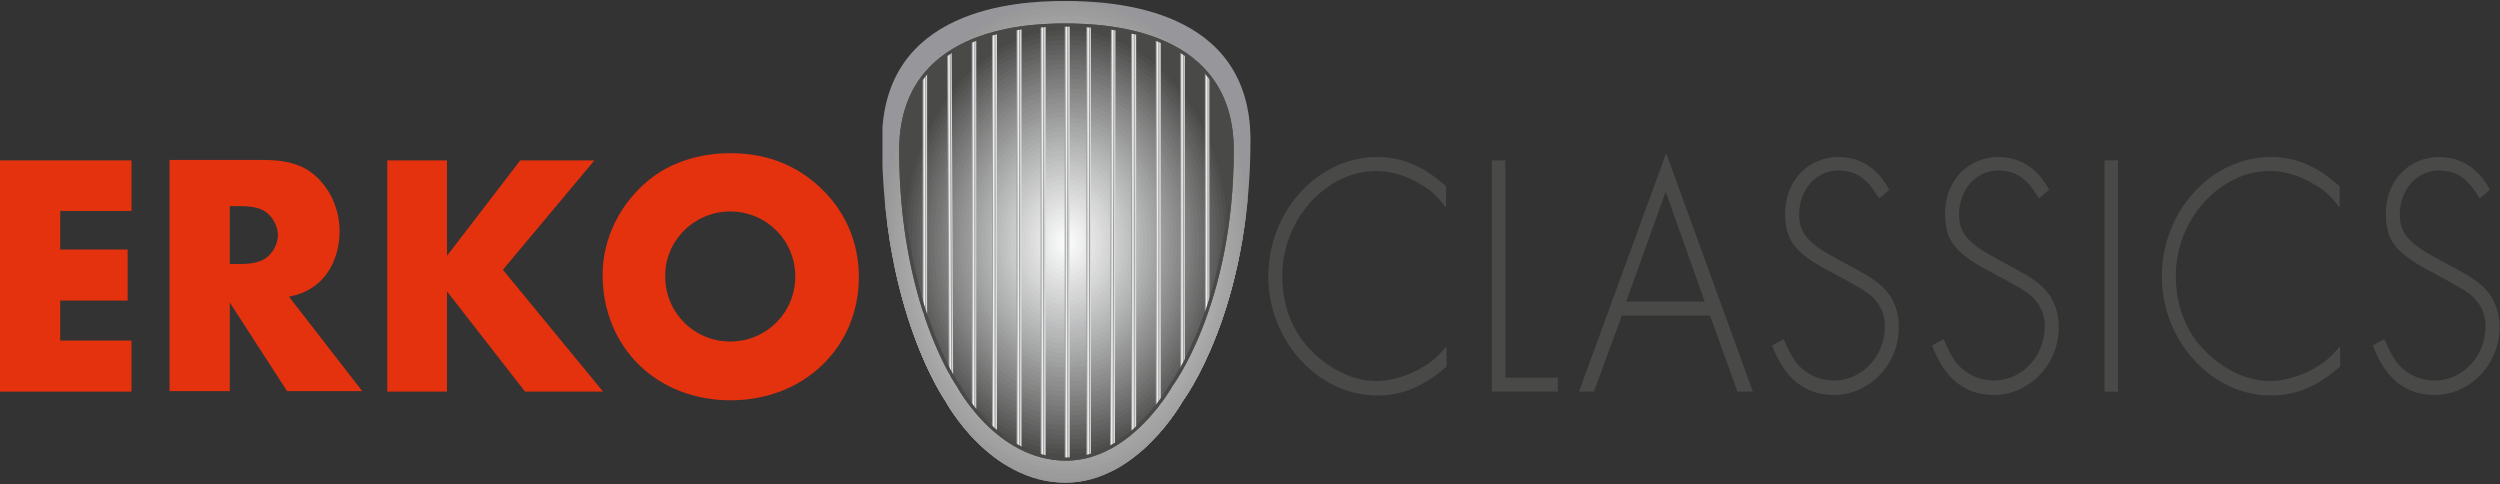 <?xml version="1.0" encoding="utf-8"?>
<!-- Generator: Adobe Illustrator 27.1.0, SVG Export Plug-In . SVG Version: 6.00 Build 0)  -->
<svg version="1.1" xmlns="http://www.w3.org/2000/svg" xmlns:xlink="http://www.w3.org/1999/xlink" x="0px" y="0px"
	 viewBox="0 0 519 100.5" style="enable-background:new 0 0 519 100.5;" xml:space="preserve">
<rect x="0" y="0" width="519" height="100.5" fill="#333333" stroke="none"/>
<style type="text/css">
	.st0{clip-path:url(#SVGID_00000057845113825055075810000010938431235798084516_);}
	.st1{clip-path:url(#SVGID_00000023259803368536047410000011016488925950497199_);}
	.st2{fill:#97969A;}
	.st3{fill:#999999;}
	.st4{fill:#9B9B9B;}
	.st5{fill:#9D9D9D;}
	.st6{fill:#A0A0A0;}
	.st7{fill:#A2A2A2;}
	.st8{fill:#A4A4A4;}
	.st9{fill:#A6A6A6;}
	.st10{fill:#A9A9A9;}
	.st11{fill:#ABABAB;}
	.st12{fill:#ADADAD;}
	.st13{fill:#AFAFAF;}
	.st14{fill:#B1B1B1;}
	.st15{fill:#B4B4B4;}
	.st16{fill:#B6B6B6;}
	.st17{fill:#B8B8B8;}
	.st18{fill:#BABABA;}
	.st19{fill:#BCBCBC;}
	.st20{fill:#BFBFBF;}
	.st21{fill:#C1C1C1;}
	.st22{fill:#C3C3C3;}
	.st23{fill:#C5C5C5;}
	.st24{fill:#C8C8C8;}
	.st25{fill:#CACACA;}
	.st26{fill:#CCCCCC;}
	.st27{clip-path:url(#SVGID_00000082366652601904855180000001819592146967020673_);}
	.st28{clip-path:url(#SVGID_00000000944451210418103280000016258032031999009189_);}
	.st29{fill:#494948;}
	.st30{fill:#4E4E4D;}
	.st31{fill:#535352;}
	.st32{fill:#585857;}
	.st33{fill:#5D5D5C;}
	.st34{fill:#616161;}
	.st35{fill:#666665;}
	.st36{fill:#6B6B6A;}
	.st37{fill:#6F6F6F;}
	.st38{fill:#747473;}
	.st39{fill:#787878;}
	.st40{fill:#7D7D7C;}
	.st41{fill:#818181;}
	.st42{fill:#868685;}
	.st43{fill:#8A8A8A;}
	.st44{fill:#8E8E8E;}
	.st45{fill:#929292;}
	.st46{fill:#969696;}
	.st47{fill:#9A9A9B;}
	.st48{fill:#9E9F9F;}
	.st49{fill:#A2A3A3;}
	.st50{fill:#A6A7A7;}
	.st51{fill:#AAABAB;}
	.st52{fill:#AEAFAF;}
	.st53{fill:#B2B3B3;}
	.st54{fill:#B6B7B7;}
	.st55{fill:#BABABB;}
	.st56{fill:#BDBEBF;}
	.st57{fill:#C1C2C2;}
	.st58{fill:#C5C6C6;}
	.st59{fill:#C9C9CA;}
	.st60{fill:#CDCDCD;}
	.st61{fill:#D0D1D1;}
	.st62{fill:#D4D5D5;}
	.st63{fill:#D8D8D9;}
	.st64{fill:#DCDCDC;}
	.st65{fill:#DFDFE0;}
	.st66{fill:#E3E3E3;}
	.st67{fill:#E6E7E7;}
	.st68{fill:#EAEAEA;}
	.st69{fill:#EDEEEE;}
	.st70{fill:#F1F1F1;}
	.st71{fill:#F4F5F5;}
	.st72{fill:#F8F8F8;}
	.st73{fill:#FBFBFB;}
	.st74{fill:none;stroke:#494948;stroke-width:0.659;stroke-miterlimit:3.864;}
	.st75{fill:none;stroke:#D9DADA;stroke-width:0.741;stroke-miterlimit:3.864;}
	.st76{fill:none;stroke:#9C9D9D;stroke-width:0.741;stroke-miterlimit:3.864;}
	.st77{fill:none;stroke:#ECECED;stroke-width:0.329;stroke-miterlimit:3.864;}
	.st78{fill-rule:evenodd;clip-rule:evenodd;fill:#E4310E;}
	.st79{fill-rule:evenodd;clip-rule:evenodd;fill:#494948;}
</style>
<g id="Ebene_1">
	<g id="Hintergrund">
	</g>
	<g id="Hilfslinien_anzeigen">
	</g>
	<g id="Vordergrund">
		<g>
			<g>
				<g>
					<g>
						<g>
							<defs>
								<path id="SVGID_1_" d="M221,0.2c10.4,0,38.6,1.5,38.6,28.9c0,35.6-14.1,54.2-14.1,54.2s-9.3,16.9-24.3,16.9
									c-15.9,0-24.9-16.9-24.9-16.9s-13.2-18.7-13.2-54.2C183.2,1.8,210.9,0.2,221,0.2z"/>
							</defs>
							<clipPath id="SVGID_00000121279844970551920200000005624410930218483383_">
								<use xlink:href="#SVGID_1_"  style="overflow:visible;"/>
							</clipPath>
							<g style="clip-path:url(#SVGID_00000121279844970551920200000005624410930218483383_);">
								<g>
									<g>
										<defs>
											<path id="SVGID_00000129908032758536020270000017756300871238883484_" d="M221,0.2c10.4,0,38.6,1.5,38.6,28.9
												c0,35.6-14.1,54.2-14.1,54.2s-9.3,16.9-24.3,16.9c-15.9,0-24.9-16.9-24.9-16.9s-13.2-18.7-13.2-54.2
												C183.2,1.8,210.9,0.2,221,0.2z"/>
										</defs>
										<clipPath id="SVGID_00000096018535078454287190000005858865192378576824_">
											<use xlink:href="#SVGID_00000129908032758536020270000017756300871238883484_"  style="overflow:visible;"/>
										</clipPath>
										<g style="clip-path:url(#SVGID_00000096018535078454287190000005858865192378576824_);">
											<polygon class="st2" points="183.2,0.2 259.6,0.2 259.6,100.3 183.2,100.3 											"/>
											<ellipse class="st3" cx="221.4" cy="50.3" rx="38.2" ry="50"/>
											<ellipse class="st4" cx="221.4" cy="50.3" rx="37.4" ry="49"/>
											<ellipse class="st5" cx="221.4" cy="50.3" rx="36.7" ry="48"/>
											<ellipse class="st6" cx="221.4" cy="50.3" rx="35.9" ry="47"/>
											<ellipse class="st7" cx="221.4" cy="50.3" rx="35.1" ry="46"/>
											<ellipse class="st8" cx="221.4" cy="50.3" rx="34.3" ry="44.9"/>
											<ellipse class="st9" cx="221.4" cy="50.3" rx="33.6" ry="43.9"/>
											<ellipse class="st10" cx="221.4" cy="50.3" rx="32.8" ry="42.9"/>
											<ellipse class="st11" cx="221.4" cy="50.3" rx="32" ry="41.9"/>
											<ellipse class="st12" cx="221.4" cy="50.3" rx="31.2" ry="40.9"/>
											<ellipse class="st13" cx="221.4" cy="50.3" rx="30.5" ry="39.9"/>
											<ellipse class="st14" cx="221.4" cy="50.3" rx="29.7" ry="38.9"/>
											<ellipse class="st15" cx="221.4" cy="50.3" rx="28.9" ry="37.8"/>
											<ellipse class="st16" cx="221.4" cy="50.3" rx="28.1" ry="36.8"/>
											<ellipse class="st17" cx="221.4" cy="50.3" rx="27.4" ry="35.8"/>
											<ellipse class="st18" cx="221.4" cy="50.3" rx="26.6" ry="34.8"/>
											<ellipse class="st19" cx="221.4" cy="50.3" rx="25.8" ry="33.8"/>
											<ellipse class="st20" cx="221.4" cy="50.3" rx="25" ry="32.8"/>
											<ellipse class="st21" cx="221.4" cy="50.3" rx="24.3" ry="31.8"/>
											<ellipse class="st22" cx="221.4" cy="50.3" rx="23.5" ry="30.8"/>
											<ellipse class="st23" cx="221.4" cy="50.3" rx="22.7" ry="29.7"/>
											<ellipse class="st24" cx="221.4" cy="50.3" rx="21.9" ry="28.7"/>
											<ellipse class="st25" cx="221.4" cy="50.3" rx="21.2" ry="27.7"/>
											<ellipse class="st26" cx="221.4" cy="50.3" rx="20.4" ry="26.7"/>
											<ellipse class="st26" cx="221.4" cy="50.3" rx="10.2" ry="13.3"/>
										</g>
									</g>
								</g>
							</g>
						</g>
					</g>
				</g>
				<g>
					<g>
						<g>
							<defs>
								<path id="SVGID_00000179605893943437846600000016961735757137764224_" d="M221,5.2c9.3,0,34.8,1.3,34.8,26
									c0,32-12.7,48.8-12.7,48.8s-8.4,15.3-21.8,15.3C207,95.3,198.9,80,198.9,80S187,63.2,187,31.2C187,6.7,211.9,5.2,221,5.2z"
									/>
							</defs>
							<clipPath id="SVGID_00000171689820861175684660000001573222987216259002_">
								<use xlink:href="#SVGID_00000179605893943437846600000016961735757137764224_"  style="overflow:visible;"/>
							</clipPath>
							<g style="clip-path:url(#SVGID_00000171689820861175684660000001573222987216259002_);">
								<g>
									<g>
										<defs>
											<path id="SVGID_00000029007756380700244520000011463404641682253466_" d="M221,5.2c9.3,0,34.8,1.3,34.8,26
												c0,32-12.7,48.8-12.7,48.8s-8.4,15.3-21.8,15.3C207,95.3,198.9,80,198.9,80S187,63.2,187,31.2C187,6.7,211.9,5.2,221,5.2
												z"/>
										</defs>
										<clipPath id="SVGID_00000142895043670947418780000013440856104616588443_">
											<use xlink:href="#SVGID_00000029007756380700244520000011463404641682253466_"  style="overflow:visible;"/>
										</clipPath>
										<g style="clip-path:url(#SVGID_00000142895043670947418780000013440856104616588443_);">
											<polygon class="st29" points="187,5.2 255.8,5.2 255.8,95.3 187,95.3 											"/>
											<ellipse class="st29" cx="221.4" cy="50.3" rx="34.4" ry="45"/>
											<ellipse class="st30" cx="221.4" cy="50.3" rx="33.6" ry="44"/>
											<ellipse class="st31" cx="221.4" cy="50.3" rx="32.9" ry="43"/>
											<ellipse class="st32" cx="221.4" cy="50.3" rx="32.1" ry="42"/>
											<ellipse class="st33" cx="221.4" cy="50.3" rx="31.3" ry="41"/>
											<ellipse class="st34" cx="221.4" cy="50.3" rx="30.6" ry="40"/>
											<ellipse class="st35" cx="221.4" cy="50.3" rx="29.8" ry="39"/>
											<ellipse class="st36" cx="221.4" cy="50.3" rx="29" ry="38"/>
											<ellipse class="st37" cx="221.4" cy="50.3" rx="28.3" ry="37"/>
											<ellipse class="st38" cx="221.4" cy="50.3" rx="27.5" ry="36"/>
											<ellipse class="st39" cx="221.4" cy="50.3" rx="26.7" ry="35"/>
											<ellipse class="st40" cx="221.4" cy="50.3" rx="26" ry="34"/>
											<ellipse class="st41" cx="221.4" cy="50.3" rx="25.2" ry="33"/>
											<ellipse class="st42" cx="221.4" cy="50.3" rx="24.4" ry="32"/>
											<ellipse class="st43" cx="221.4" cy="50.3" rx="23.7" ry="31"/>
											<ellipse class="st44" cx="221.4" cy="50.3" rx="22.9" ry="30"/>
											<ellipse class="st45" cx="221.4" cy="50.3" rx="22.2" ry="29"/>
											<ellipse class="st46" cx="221.4" cy="50.3" rx="21.4" ry="28"/>
											<ellipse class="st47" cx="221.4" cy="50.3" rx="20.6" ry="27"/>
											<ellipse class="st48" cx="221.4" cy="50.3" rx="19.9" ry="26"/>
											<ellipse class="st49" cx="221.4" cy="50.3" rx="19.1" ry="25"/>
											<ellipse class="st50" cx="221.4" cy="50.3" rx="18.3" ry="24"/>
											<ellipse class="st51" cx="221.4" cy="50.3" rx="17.6" ry="23"/>
											<ellipse class="st52" cx="221.4" cy="50.3" rx="16.8" ry="22"/>
											<ellipse class="st53" cx="221.4" cy="50.3" rx="16" ry="21"/>
											<ellipse class="st54" cx="221.4" cy="50.3" rx="15.3" ry="20"/>
											<ellipse class="st55" cx="221.4" cy="50.3" rx="14.5" ry="19"/>
											<ellipse class="st56" cx="221.4" cy="50.3" rx="13.8" ry="18"/>
											<ellipse class="st57" cx="221.4" cy="50.3" rx="13" ry="17"/>
											<ellipse class="st58" cx="221.4" cy="50.3" rx="12.2" ry="16"/>
											<ellipse class="st59" cx="221.4" cy="50.3" rx="11.5" ry="15"/>
											<ellipse class="st60" cx="221.4" cy="50.3" rx="10.7" ry="14"/>
											<ellipse class="st61" cx="221.4" cy="50.3" rx="9.9" ry="13"/>
											<ellipse class="st62" cx="221.4" cy="50.3" rx="9.2" ry="12"/>
											<ellipse class="st63" cx="221.4" cy="50.3" rx="8.4" ry="11"/>
											<ellipse class="st64" cx="221.4" cy="50.3" rx="7.6" ry="10"/>
											<ellipse class="st65" cx="221.4" cy="50.3" rx="6.9" ry="9"/>
											<path class="st66" d="M215.3,50.3c0-4.4,2.7-8,6.1-8s6.1,3.6,6.1,8s-2.7,8-6.1,8S215.3,54.7,215.3,50.3z"/>
											<ellipse class="st67" cx="221.4" cy="50.3" rx="5.3" ry="7"/>
											<ellipse class="st68" cx="221.4" cy="50.3" rx="4.6" ry="6"/>
											<path class="st69" d="M217.6,50.3c0-2.8,1.7-5,3.8-5s3.8,2.2,3.8,5s-1.7,5-3.8,5S217.6,53,217.6,50.3z"/>
											<path class="st70" d="M218.4,50.3c0-2.2,1.4-4,3.1-4s3.1,1.8,3.1,4s-1.4,4-3.1,4S218.4,52.5,218.4,50.3z"/>
											<path class="st71" d="M219.1,50.3c0-1.7,1-3,2.3-3s2.3,1.3,2.3,3s-1,3-2.3,3S219.1,51.9,219.1,50.3z"/>
											<path class="st72" d="M219.9,50.3c0-1.1,0.7-2,1.5-2s1.5,0.9,1.5,2s-0.7,2-1.5,2C220.6,52.3,219.9,51.4,219.9,50.3z"/>
											<path class="st73" d="M220.6,50.3c0-0.6,0.3-1,0.8-1c0.4,0,0.8,0.4,0.8,1s-0.3,1-0.8,1C221,51.3,220.6,50.8,220.6,50.3z"
												/>
										</g>
									</g>
								</g>
							</g>
						</g>
						<g>
							<path id="SVGID_00000062915131681167605250000014621796404066144941_" class="st74" d="M221,5.2c9.3,0,34.8,1.3,34.8,26
								c0,32-12.7,48.8-12.7,48.8s-8.4,15.3-21.8,15.3C207,95.3,198.9,80,198.9,80S187,63.2,187,31.2C187,6.7,211.9,5.2,221,5.2z"/>
						</g>
					</g>
				</g>
				<g>
					<line class="st75" x1="250.7" y1="15.5" x2="250.7" y2="64.1"/>
				</g>
				<g>
					<line class="st75" x1="197.2" y1="10.9" x2="197.5" y2="77.9"/>
				</g>
				<g>
					<line class="st75" x1="202.3" y1="8.2" x2="202.3" y2="85.2"/>
				</g>
				<g>
					<line class="st75" x1="206.6" y1="6.9" x2="206.6" y2="89.4"/>
				</g>
				<g>
					<line class="st75" x1="211.7" y1="6" x2="211.7" y2="92.9"/>
				</g>
				<g>
					<line class="st75" x1="216.7" y1="5.5" x2="216.7" y2="94.8"/>
				</g>
				<g>
					<line class="st75" x1="221.7" y1="5.2" x2="221.7" y2="95.3"/>
				</g>
				<g>
					<line class="st75" x1="226.1" y1="5.5" x2="226.1" y2="94.6"/>
				</g>
				<g>
					<line class="st75" x1="231.2" y1="6.1" x2="231.1" y2="92.5"/>
				</g>
				<g>
					<line class="st75" x1="235.5" y1="7" x2="235.5" y2="89.3"/>
				</g>
				<g>
					<line class="st75" x1="240.6" y1="8.5" x2="240.6" y2="83.9"/>
				</g>
				<g>
					<line class="st75" x1="245.6" y1="11.3" x2="245.6" y2="75.6"/>
				</g>
				<g>
					<line class="st76" x1="197" y1="11.1" x2="197.3" y2="77.3"/>
				</g>
				<g>
					<line class="st76" x1="202.1" y1="8.5" x2="202.1" y2="84.8"/>
				</g>
				<g>
					<line class="st76" x1="206.3" y1="7" x2="206.3" y2="89.2"/>
				</g>
				<g>
					<line class="st76" x1="211.4" y1="6" x2="211.4" y2="92.8"/>
				</g>
				<g>
					<line class="st76" x1="216.4" y1="5.5" x2="216.4" y2="94.8"/>
				</g>
				<g>
					<line class="st76" x1="221.4" y1="5.2" x2="221.4" y2="95.3"/>
				</g>
				<g>
					<line class="st76" x1="225.9" y1="5.5" x2="225.9" y2="94.8"/>
				</g>
				<g>
					<line class="st76" x1="231" y1="6" x2="230.8" y2="92.6"/>
				</g>
				<g>
					<line class="st76" x1="235.2" y1="7" x2="235.2" y2="89.5"/>
				</g>
				<g>
					<line class="st76" x1="240.3" y1="8.4" x2="240.3" y2="84.2"/>
				</g>
				<g>
					<line class="st76" x1="245.4" y1="10.8" x2="245.4" y2="76.4"/>
				</g>
				<g>
					<line class="st75" x1="192.1" y1="15.4" x2="192.1" y2="65.4"/>
				</g>
				<g>
					<line class="st76" x1="191.9" y1="15.7" x2="191.9" y2="64.4"/>
				</g>
				<g>
					<line class="st76" x1="250.5" y1="15.2" x2="250.5" y2="64.7"/>
				</g>
				<g>
					<line class="st77" x1="191.9" y1="15.7" x2="191.9" y2="64.4"/>
				</g>
				<g>
					<line class="st77" x1="197" y1="11.1" x2="197.3" y2="77.3"/>
				</g>
				<g>
					<line class="st77" x1="202.1" y1="8.5" x2="202.1" y2="84.8"/>
				</g>
				<g>
					<line class="st77" x1="206.3" y1="7" x2="206.3" y2="89.2"/>
				</g>
				<g>
					<line class="st77" x1="211.4" y1="6" x2="211.4" y2="92.8"/>
				</g>
				<g>
					<line class="st77" x1="216.4" y1="5.5" x2="216.4" y2="94.8"/>
				</g>
				<g>
					<line class="st77" x1="221.4" y1="5.2" x2="221.4" y2="95.3"/>
				</g>
				<g>
					<line class="st77" x1="225.9" y1="5.5" x2="225.9" y2="94.8"/>
				</g>
				<g>
					<line class="st77" x1="231" y1="6" x2="230.8" y2="92.6"/>
				</g>
				<g>
					<line class="st77" x1="235.2" y1="7" x2="235.2" y2="89.5"/>
				</g>
				<g>
					<line class="st77" x1="240.3" y1="8.4" x2="240.3" y2="84.2"/>
				</g>
				<g>
					<line class="st77" x1="245.4" y1="10.8" x2="245.4" y2="76.4"/>
				</g>
				<g>
					<line class="st77" x1="250.5" y1="15.2" x2="250.5" y2="64.7"/>
				</g>
				<g>
					<path class="st74" d="M221,5.2c9.3,0,34.8,1.3,34.8,26c0,32-12.7,48.8-12.7,48.8s-8.4,15.3-21.8,15.3
						C207,95.3,198.9,80,198.9,80S187,63.2,187,31.2C187,6.7,211.9,5.2,221,5.2z"/>
				</g>
			</g>
			<g>
				<polygon class="st78" points="27.3,43.8 27.3,33.3 0,33.3 0,81.3 27.3,81.3 27.3,70.7 12.5,70.7 12.5,62.4 26.5,62.4 26.5,51.8 
					12.5,51.8 12.5,43.8 				"/>
				<path class="st78" d="M60,61.6c2.8-0.6,4.3-1.4,5.9-2.7c2.9-2.4,4.6-6.5,4.6-10.9c0-4-1.5-7.8-4.1-10.6c-2.8-3-6.3-4.2-11.8-4.2
					H35.2v48h12.5V62.8l11.9,18.4h15.6L60,61.6z M47.7,54.8v-12H50c2.4,0,4.2,0.4,5.3,1.3c1.4,1,2.4,3,2.4,4.7s-1,3.7-2.4,4.7
					c-1.2,0.9-3,1.3-5.3,1.3H47.7z"/>
				<polygon class="st78" points="92.8,53.1 92.8,33.3 80.4,33.3 80.4,81.3 92.8,81.3 92.8,60.5 109,81.3 125.2,81.3 104.4,56 
					123.4,33.3 108,33.3 				"/>
				<path class="st78" d="M151.6,31.8c-6.3,0-12.4,1.9-16.8,5.5c-6,4.8-9.7,12.2-9.7,19.7c0,15.1,11.2,26.1,26.6,26.1
					c15.2,0,26.6-11,26.6-25.6c0-6.3-2.2-12.2-6.3-16.8C166.7,34.8,159.9,31.8,151.6,31.8z M151.6,43.9c7.5,0,13.5,6,13.5,13.5
					s-6,13.5-13.5,13.5s-13.5-6-13.5-13.5C138,50,144.1,43.9,151.6,43.9z"/>
			</g>
			<g>
				<path class="st79" d="M300.3,38.8c-4.5-4.2-9.1-6.2-14.4-6.2c-12.3,0-22.6,11.2-22.6,24.8c0,13.4,10.4,24.7,22.6,24.7
					c5.2,0,9.6-1.8,14.4-6v-4.2c-1.5,1.7-2.2,2.4-3.4,3.3c-3.2,2.4-7.6,3.9-11.2,3.9c-4.1,0-8.4-1.8-12.1-5
					c-4.9-4.2-7.4-10-7.4-16.9c0-11.6,9.1-21.7,19.5-21.7c2.9,0,6.2,0.9,9.1,2.7c2.3,1.3,3.4,2.3,5.4,4.9v-4.3H300.3z"/>
				<polygon class="st79" points="312.5,33.3 309.7,33.3 309.7,81.3 323.4,81.3 323.4,78.4 312.5,78.4 				"/>
				<path class="st79" d="M355,65.5l5.7,15.8h3.2l-18-49.5l-18.1,49.5h3.1l5.8-15.8H355z M353.9,62.6h-16.3l8.2-22.8L353.9,62.6z"/>
				<path class="st79" d="M392.2,39.4c-2.3-4.4-6-6.8-10.5-6.8c-6.4,0-11.1,5-11.1,11.7c0,5.5,1.9,8,8.6,11.7l1.2,0.6l1.2,0.7
					l1.2,0.6c1.9,1.1,3.4,1.9,4.3,2.5c2.7,1.7,4.2,4.3,4.2,7.3c0,6.2-4.7,11.3-10.6,11.3c-3.1,0-6.2-1.5-8-4
					c-0.8-1.2-1.4-2.2-2.4-4.6l-2.4,1.3c2.5,6.8,6.8,10.3,12.8,10.3c7.3,0,13.5-6.3,13.5-14c0-4-1.5-7.1-4.5-9.4c-1.9-1.4-3-2-8.6-5
					c-5.9-3.2-7.6-5.3-7.6-9.1c0-5.1,3.5-9.1,8.1-9.1c3.7,0,6,1.6,8.5,5.8L392.2,39.4z"/>
				<path class="st79" d="M425.4,39.4c-2.3-4.4-6-6.8-10.5-6.8c-6.4,0-11.1,5-11.1,11.7c0,5.5,1.9,8,8.6,11.7l1.2,0.6l1.2,0.7
					l1.2,0.6c1.9,1.1,3.4,1.9,4.3,2.5c2.7,1.7,4.2,4.3,4.2,7.3c0,6.2-4.7,11.3-10.6,11.3c-3.1,0-6.2-1.5-8-4
					c-0.8-1.2-1.4-2.2-2.4-4.6l-2.4,1.3c2.5,6.8,6.8,10.3,12.8,10.3c7.3,0,13.5-6.3,13.5-14c0-4-1.5-7.1-4.5-9.4c-1.9-1.4-3-2-8.6-5
					c-5.9-3.2-7.6-5.3-7.6-9.1c0-5.1,3.5-9.1,8.1-9.1c3.7,0,6,1.6,8.5,5.8L425.4,39.4z"/>
				<rect x="436.9" y="33.3" class="st79" width="2.8" height="48"/>
				<path class="st79" d="M485.8,38.8c-4.5-4.2-9.1-6.2-14.4-6.2c-12.3,0-22.6,11.2-22.6,24.8c0,13.4,10.4,24.7,22.6,24.7
					c5.2,0,9.6-1.8,14.4-6v-4.2c-1.5,1.7-2.2,2.4-3.4,3.3c-3.2,2.4-7.6,3.9-11.2,3.9c-4.1,0-8.4-1.8-12.1-5
					c-4.9-4.2-7.4-10-7.4-16.9c0-11.6,9.1-21.7,19.5-21.7c2.9,0,6.2,0.9,9.1,2.7c2.3,1.3,3.4,2.3,5.4,4.9v-4.3H485.8z"/>
				<path class="st79" d="M516.9,39.4c-2.3-4.4-6-6.8-10.5-6.8c-6.4,0-11.1,5-11.1,11.7c0,5.5,1.9,8,8.6,11.7l1.2,0.6l1.2,0.7
					l1.2,0.6c1.9,1.1,3.4,1.9,4.3,2.5c2.7,1.7,4.2,4.3,4.2,7.3c0,6.2-4.7,11.3-10.6,11.3c-3.1,0-6.2-1.5-8-4
					c-0.8-1.2-1.4-2.2-2.4-4.6l-2.4,1.3c2.5,6.8,6.8,10.3,12.8,10.3c7.3,0,13.5-6.3,13.5-14c0-4-1.5-7.1-4.5-9.4c-1.9-1.4-3-2-8.6-5
					c-5.9-3.2-7.6-5.3-7.6-9.1c0-5.1,3.5-9.1,8.1-9.1c3.7,0,6,1.6,8.5,5.8L516.9,39.4z"/>
			</g>
		</g>
	</g>
</g>
<g id="cdr_x5F_layer2">
</g>
</svg>
